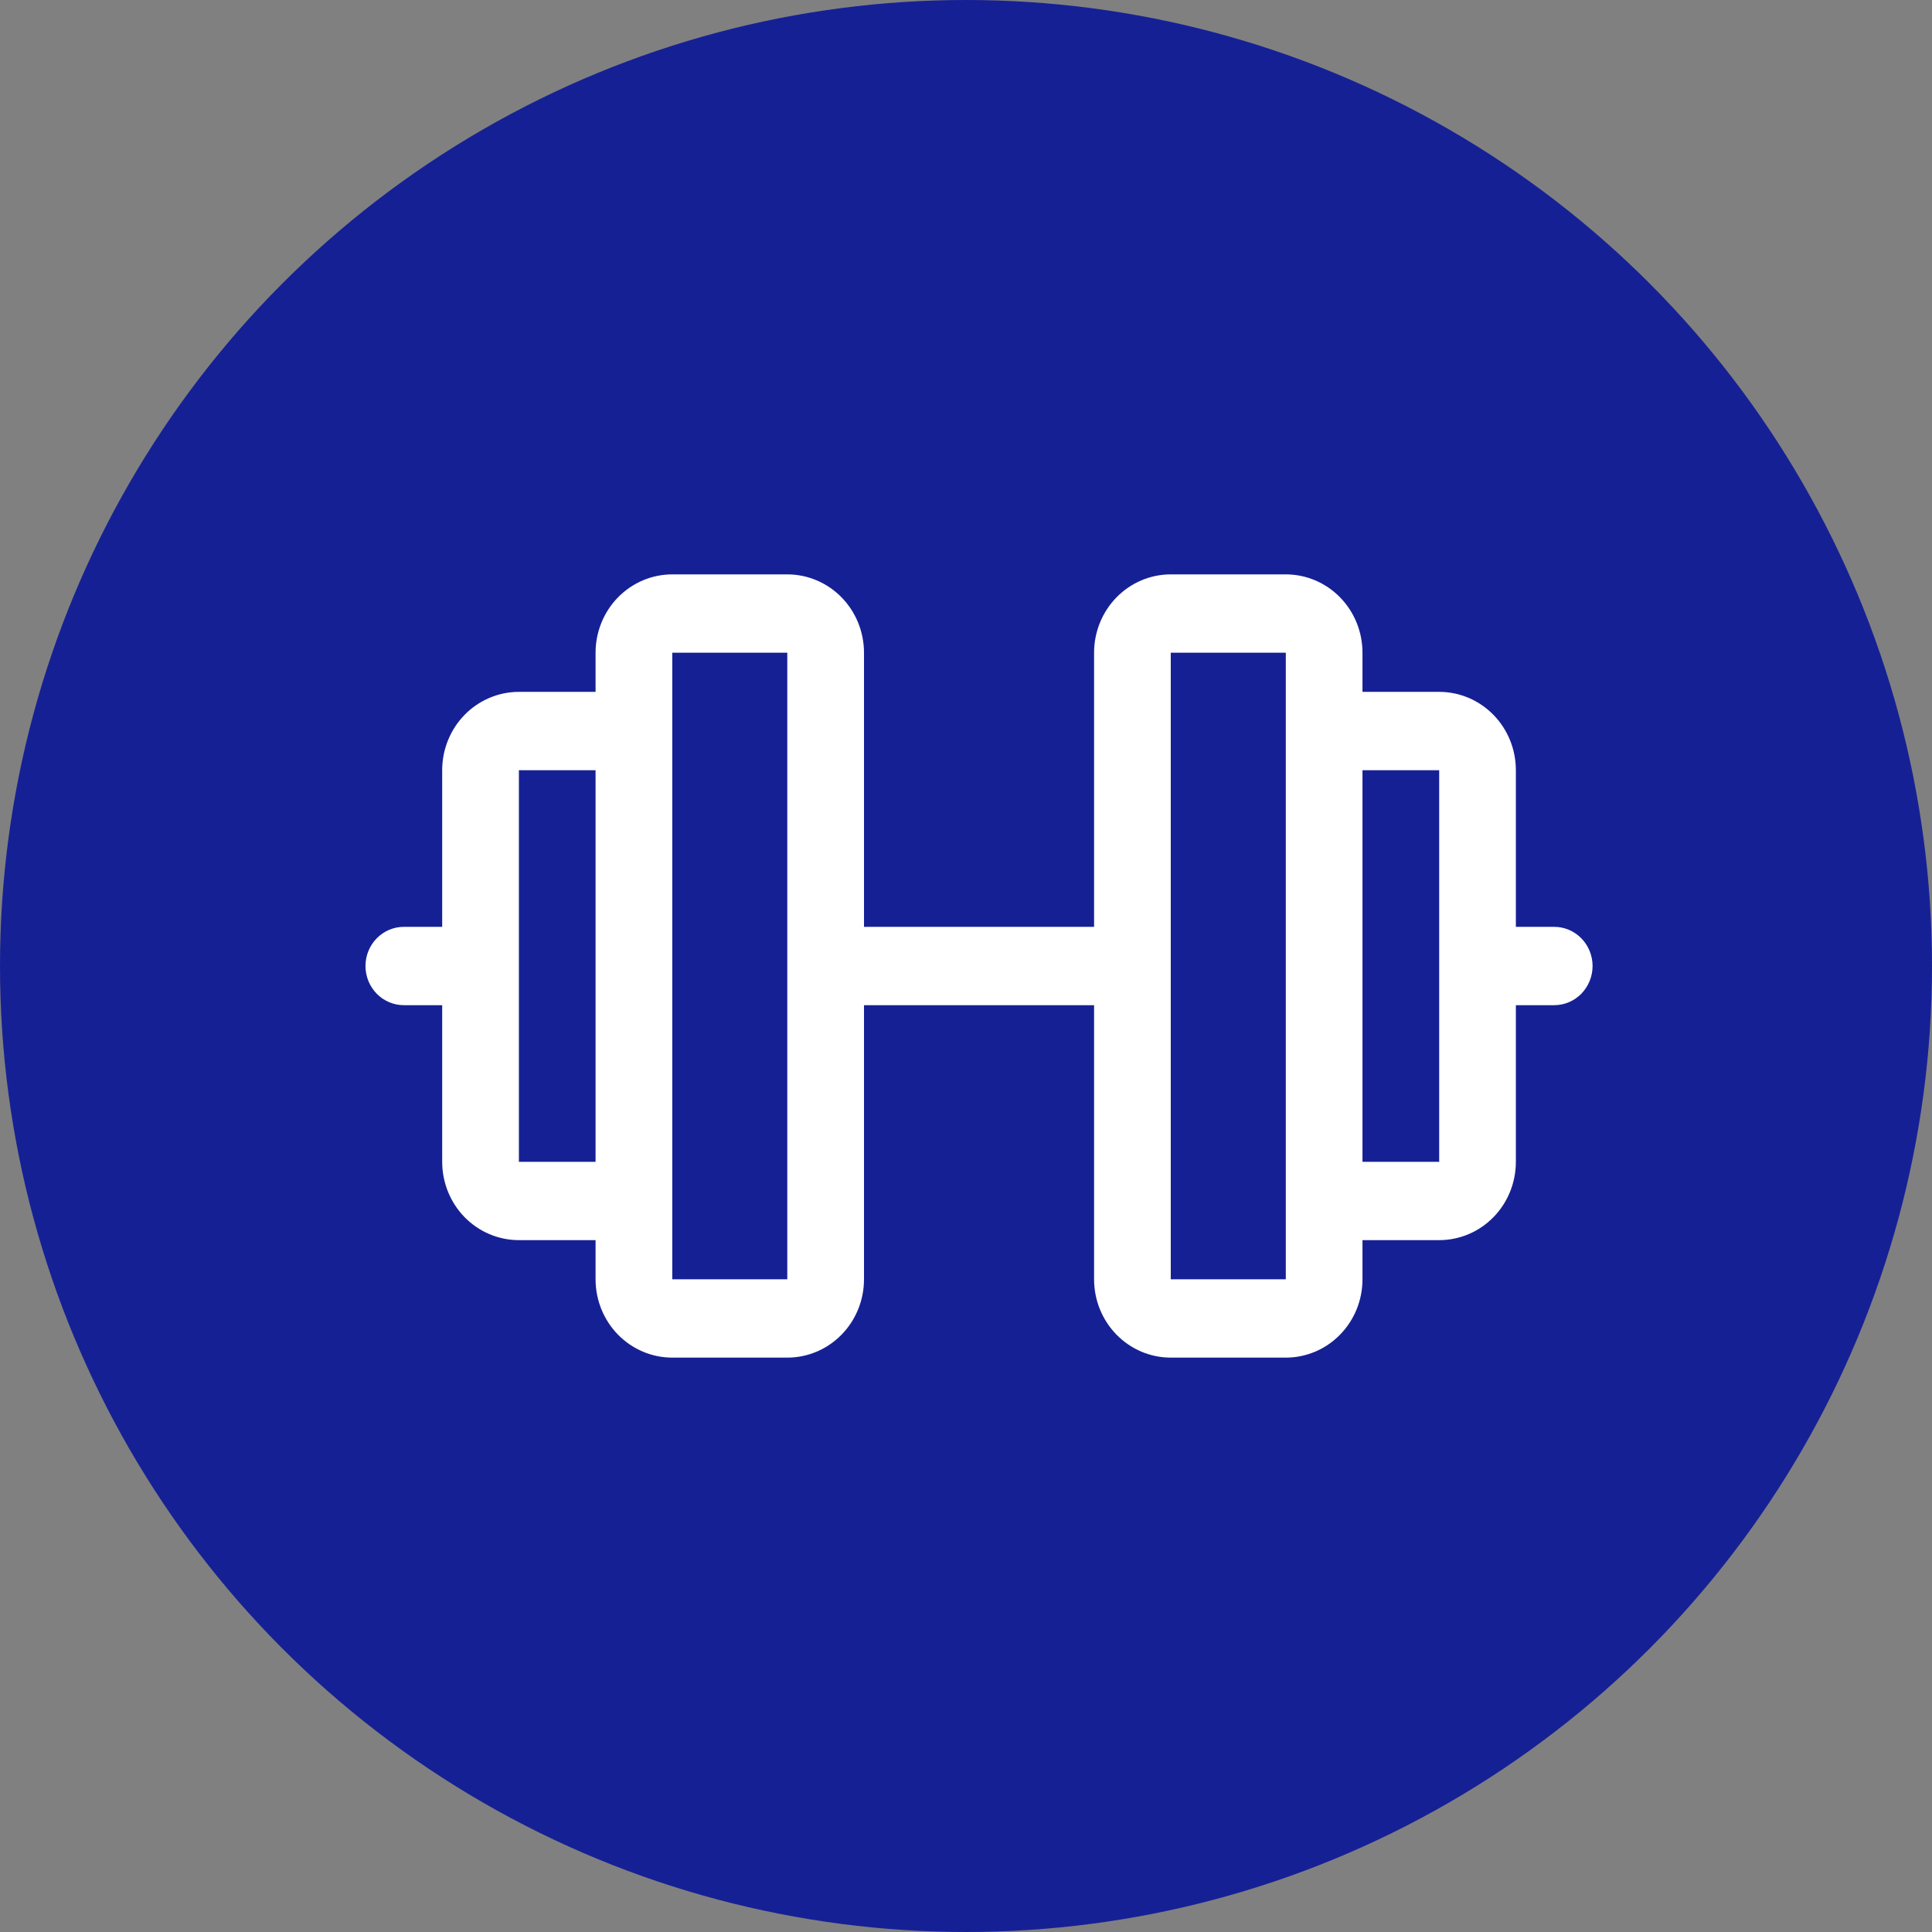 <?xml version="1.0" encoding="UTF-8"?> <svg xmlns="http://www.w3.org/2000/svg" width="64" height="64" viewBox="0 0 64 64" fill="none"><rect x="0" y="0" width="64" height="64" fill="#808080" stroke="none"/> <circle cx="32" cy="32" r="32" fill="#162095"></circle> <path d="M51.486 30.703H50.215V25.514C50.215 24.826 49.948 24.166 49.471 23.679C48.995 23.193 48.349 22.919 47.675 22.919H45.134V21.622C45.134 20.934 44.867 20.274 44.39 19.787C43.914 19.301 43.268 19.027 42.594 19.027H38.783C38.109 19.027 37.463 19.301 36.987 19.787C36.51 20.274 36.243 20.934 36.243 21.622V30.703H28.621V21.622C28.621 20.934 28.353 20.274 27.877 19.787C27.4 19.301 26.754 19.027 26.08 19.027H22.27C21.596 19.027 20.95 19.301 20.473 19.787C19.997 20.274 19.729 20.934 19.729 21.622V22.919H17.189C16.515 22.919 15.868 23.193 15.392 23.679C14.916 24.166 14.648 24.826 14.648 25.514V30.703H13.378C13.041 30.703 12.718 30.84 12.479 31.083C12.241 31.326 12.107 31.656 12.107 32C12.107 32.344 12.241 32.674 12.479 32.918C12.718 33.161 13.041 33.298 13.378 33.298H14.648V38.487C14.648 39.175 14.916 39.835 15.392 40.322C15.868 40.808 16.515 41.081 17.189 41.081H19.729V42.379C19.729 43.067 19.997 43.727 20.473 44.213C20.95 44.7 21.596 44.973 22.27 44.973H26.08C26.754 44.973 27.4 44.7 27.877 44.213C28.353 43.727 28.621 43.067 28.621 42.379V33.298H36.243V42.379C36.243 43.067 36.51 43.727 36.987 44.213C37.463 44.7 38.109 44.973 38.783 44.973H42.594C43.268 44.973 43.914 44.7 44.39 44.213C44.867 43.727 45.134 43.067 45.134 42.379V41.081H47.675C48.349 41.081 48.995 40.808 49.471 40.322C49.948 39.835 50.215 39.175 50.215 38.487V33.298H51.486C51.823 33.298 52.146 33.161 52.384 32.918C52.622 32.674 52.756 32.344 52.756 32C52.756 31.656 52.622 31.326 52.384 31.083C52.146 30.84 51.823 30.703 51.486 30.703ZM17.189 38.487V25.514H19.729V38.487H17.189ZM26.08 42.379H22.27V21.622H26.08V42.379ZM42.594 42.379H38.783V21.622H42.594V39.755C42.594 39.765 42.594 39.774 42.594 39.784C42.594 39.794 42.594 39.804 42.594 39.813V42.379ZM47.675 38.487H45.134V25.514H47.675V38.487Z" fill="white"></path> </svg> 